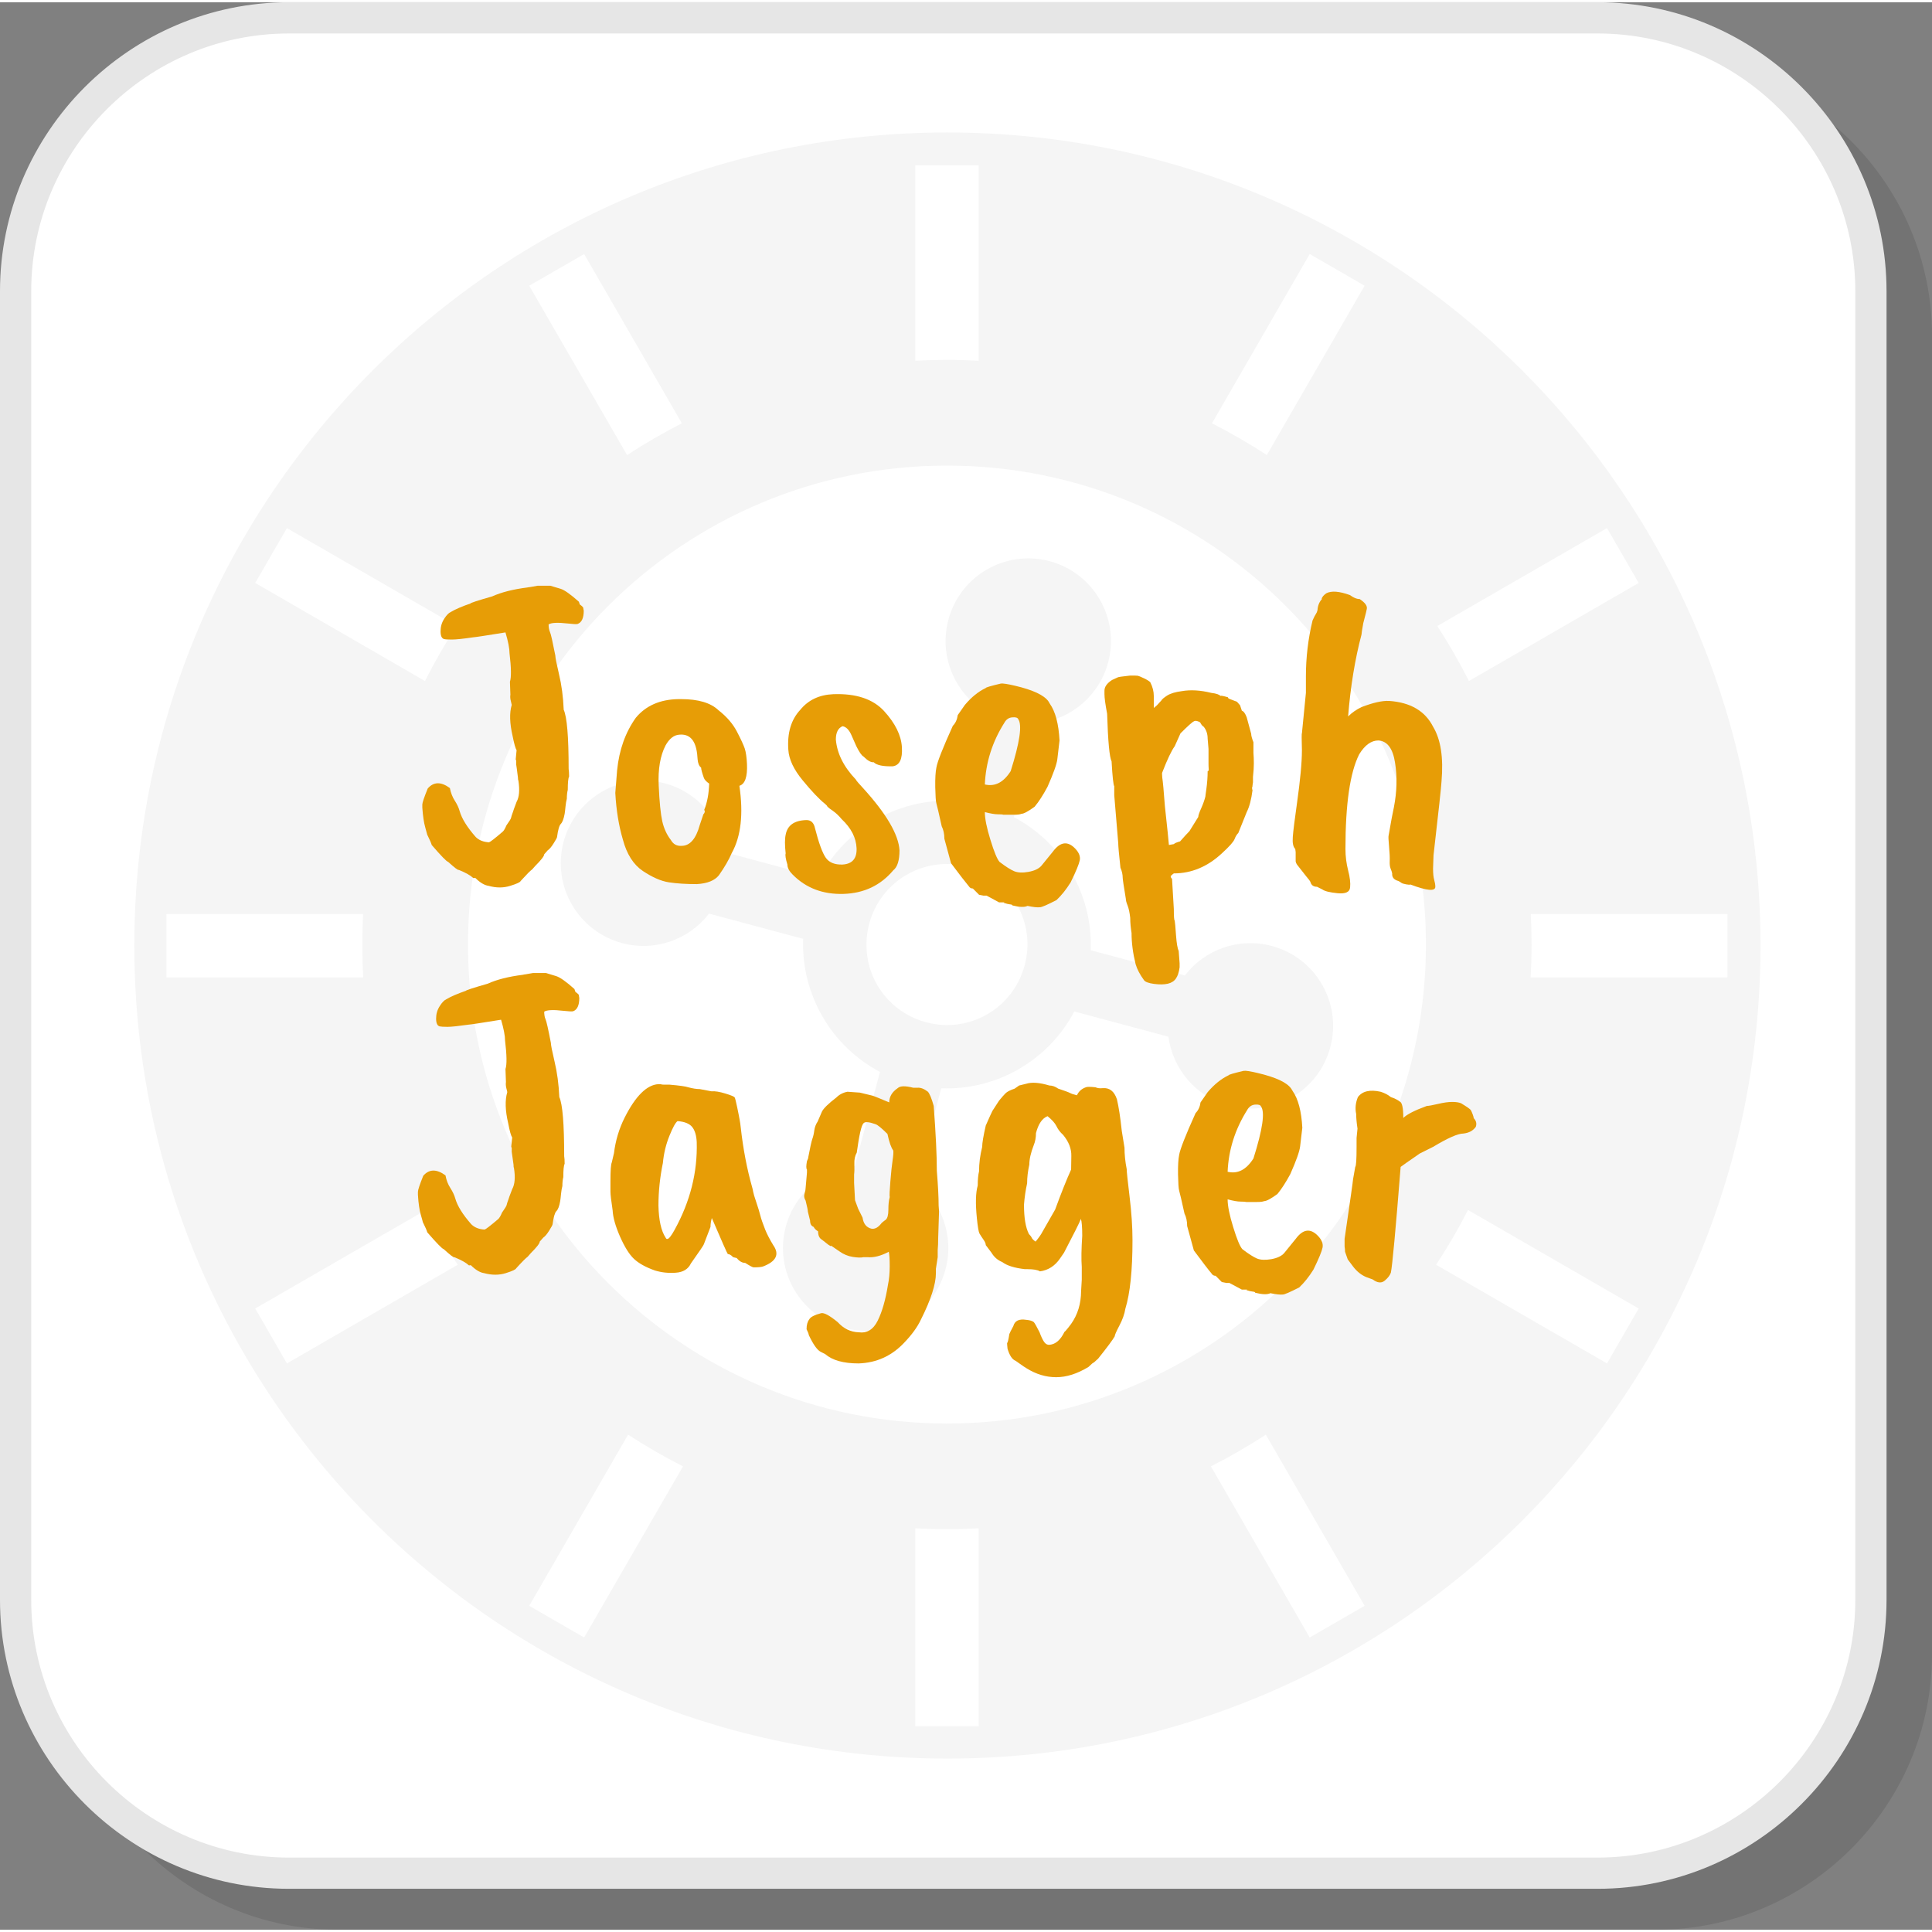 <?xml version="1.0" encoding="UTF-8"?>
<!DOCTYPE svg PUBLIC "-//W3C//DTD SVG 1.1//EN" "http://www.w3.org/Graphics/SVG/1.1/DTD/svg11.dtd">
<!-- Creator: CorelDRAW 2018 (64-Bit) -->
<svg xmlns="http://www.w3.org/2000/svg" xml:space="preserve" width="200px" height="200px" version="1.1" style="shape-rendering:geometricPrecision; text-rendering:geometricPrecision; image-rendering:optimizeQuality; fill-rule:evenodd; clip-rule:evenodd"
viewBox="0 0 2902.2 2895.4"
 xmlns:xlink="http://www.w3.org/1999/xlink">
 <rect x="0" y="0" width="2902.2" height="2895.4" fill="#808080" stroke="none"/>
 <defs>
  <style type="text/css">
   <![CDATA[
    .fil3 {fill:whitesmoke}
    .fil1 {fill:white}
    .fil2 {fill:#E6E6E6;fill-rule:nonzero}
    .fil4 {fill:#E79D06;fill-rule:nonzero}
    .fil0 {fill:black;fill-opacity:0.102}
   ]]>
  </style>
 </defs>
 <g id="Layer_x0020_1">
  <path class="fil0" d="M507.5 2895.4l1981.1 0c227.5,0 413.6,-186.1 413.6,-413.6l0 -1981.1c0,-227.5 -186.1,-413.6 -413.6,-413.6l-1981.1 0c-227.5,0 -413.6,186.1 -413.6,413.6l0 1981.1c0,227.5 186.1,413.6 413.6,413.6z"/>
  <rect class="fil1" x="19" y="12.8" width="2808.3" height="2808.3" rx="413.6" ry="413.6"/>
  <path class="fil2" d="M433.9 2787l1966.1 0c106.4,0 203.1,-43.6 273.3,-113.7 70.1,-70.2 113.7,-166.9 113.7,-273.3l0 -1966.1c0,-106.4 -43.6,-203.2 -113.7,-273.3 -70.2,-70.2 -166.9,-113.7 -273.3,-113.7l-1966.1 0c-106.4,0 -203.2,43.5 -273.3,113.7 -70.2,70.1 -113.7,166.9 -113.7,273.3l0 1966.1c0,106.4 43.5,203.1 113.7,273.3 70.1,70.1 166.9,113.7 273.3,113.7zm1966.1 46.9l-1966.1 0c-119.4,0 -227.8,-48.8 -306.5,-127.5 -78.6,-78.6 -127.4,-187.1 -127.4,-306.4l0 -1966.1c0,-119.4 48.8,-227.8 127.4,-306.5 78.7,-78.6 187.1,-127.4 306.5,-127.4l1966.1 0c119.3,0 227.8,48.8 306.4,127.4 78.7,78.7 127.5,187.1 127.5,306.5l0 1966.1c0,119.3 -48.8,227.8 -127.5,306.4 -78.6,78.7 -187.1,127.5 -306.4,127.5z"/>
  <path class="fil3" d="M1931.3 906.7c-130.2,-130.2 -310.1,-210.7 -508.8,-210.7 -198.7,0 -378.6,80.5 -508.8,210.7 -130.2,130.2 -210.7,310 -210.7,508.8 0,198.6 80.5,378.5 210.7,508.7 130.2,130.2 310.1,210.8 508.8,210.8 198.7,0 378.6,-80.6 508.8,-210.8 130.1,-130.2 210.7,-310.1 210.7,-508.7 0,-198.8 -80.6,-378.6 -210.7,-508.8zm-408.3 317.4c36.7,19.3 66.4,48.5 86.5,83.3l0.1 0.2c20,34.8 30.5,75 28.8,116.4l141.5 37.9c29.6,-38.6 80.6,-57.7 130.6,-44.3 66.3,17.8 105.6,85.9 87.8,152.2 -17.7,66.2 -85.8,105.5 -152.1,87.8 -49.9,-13.4 -84.6,-55.4 -91,-103.7l-141.4 -37.9c-19.3,36.7 -48.5,66.3 -83.2,86.4l-0.2 0.2c-34.8,20 -75.1,30.4 -116.5,28.8l-37.9 141.4c38.6,29.7 57.7,80.7 44.3,130.7 -17.7,66.2 -85.9,105.6 -152.1,87.8 -66.3,-17.8 -105.6,-85.9 -87.8,-152.1 13.4,-50 55.4,-84.6 103.6,-91l37.9 -141.4c-36.6,-19.3 -66.3,-48.5 -86.4,-83.2l-0.1 -0.3c-20.1,-34.7 -30.5,-75 -28.9,-116.4l-141.4 -37.9c-29.7,38.6 -80.7,57.7 -130.6,44.3 -66.3,-17.8 -105.6,-85.9 -87.9,-152.1 17.8,-66.3 85.9,-105.6 152.1,-87.9 50,13.4 84.7,55.4 91.1,103.7l141.4 37.9c19.3,-36.7 48.4,-66.3 83.2,-86.4l0.2 -0.2c34.8,-20 75,-30.4 116.4,-28.8l37.9 -141.4c-38.6,-29.7 -57.6,-80.7 -44.2,-130.7 17.7,-66.2 85.8,-105.5 152.1,-87.8 66.2,17.8 105.6,85.9 87.8,152.1 -13.4,50 -55.4,84.6 -103.7,91l-37.9 141.4zm4.2 130.7c-15.3,-26.6 -41.1,-47.4 -73.4,-56.1 -32.4,-8.7 -65.1,-3.5 -91.7,11.9l-0.2 0.1c-26.7,15.4 -47.5,41.1 -56.2,73.5 -8.6,32.3 -3.5,65 11.9,91.7l0.1 0.2c15.4,26.6 41.1,47.5 73.5,56.1 32.4,8.7 65.1,3.5 91.7,-11.9l0.2 -0.1c26.6,-15.4 47.5,-41.1 56.1,-73.5 8.7,-32.3 3.5,-65 -11.8,-91.6l-0.2 -0.3zm-152.3 -816.3l0 -293.6 95.2 0 0 293.6c-15.8,-0.8 -31.7,-1.3 -47.6,-1.3 -16,0 -31.8,0.5 -47.6,1.3zm0 2051.2l0 -297.3c15.8,0.8 31.7,1.3 47.6,1.3 15.9,0 31.8,-0.5 47.6,-1.3l0 297.3 -95.2 0zm445.7 -1957.2l146.8 -254.3 82.5 47.6 -146.9 254.4c-26.6,-17.4 -54.1,-33.3 -82.4,-47.7zm-1025.6 1776.3l148.5 -257.1c26.7,17.4 54.2,33.3 82.5,47.6l-148.5 257.1 -82.5 -47.6zm1364.1 -1471.8l254.9 -147.1 47.6 82.4 -255 147.3c-14.3,-28.3 -30.2,-55.9 -47.5,-82.6zm-1775.7 1025.2l256.4 -148c14.4,28.2 30.4,55.7 47.8,82.3l-256.6 148.2 -47.6 -82.5zm1916.1 -592.5l295.4 0 0 95.2 -295.6 0c0.9,-16.4 1.4,-32.9 1.4,-49.4 0,-15.4 -0.4,-30.6 -1.2,-45.8zm-2049.4 0l295.3 0c-0.7,15.2 -1.1,30.4 -1.1,45.8 0,16.5 0.4,33 1.4,49.4l-295.6 0 0 -95.2zm1955.1 444.5l256.4 148 -47.6 82.5 -256.7 -148.2c17.5,-26.6 33.5,-54.1 47.9,-82.3zm-1774.2 -1024.3l254.9 147.1c-17.4,26.7 -33.2,54.3 -47.5,82.6l-255 -147.3 47.6 -82.4zm1470.5 1361.8l148.4 257.1 -82.5 47.6 -148.4 -257.1c28.3,-14.3 55.8,-30.2 82.5,-47.6zm-1024 -1773.5l146.8 254.3c-28.2,14.4 -55.7,30.3 -82.3,47.7l-147 -254.4 82.5 -47.6zm545.7 -182.6c674.5,0 1221.4,546.8 1221.4,1221.3 0,674.6 -546.9,1221.4 -1221.4,1221.4 -674.6,0 -1221.4,-546.8 -1221.4,-1221.4 0,-674.5 546.8,-1221.3 1221.4,-1221.3z"/>
  <path class="fil4" d="M766 1020.7c2.2,-6.6 2,-20.9 -0.6,-42.7 0,-7.1 -2,-17.6 -6.1,-31.4 -30.2,4.9 -46.3,7.3 -48.1,7.3 -15.5,2.3 -26.3,3.4 -32.3,3.4 -6.1,0 -10,-0.2 -11.7,-0.7 -3.6,-0.9 -5.4,-4.8 -5.4,-11.7 0,-6.9 1.8,-13.1 5.4,-18.7 3.5,-5.5 6.9,-9 10,-10.3 6.7,-4 16.5,-8.3 29.4,-12.7 0,-0.9 10.9,-4.5 32.7,-10.7 13.8,-6.2 31.4,-10.7 52.8,-13.4 1.8,-0.4 3.1,-0.6 4,-0.6l11.3 -2 19.4 0 15.4 4.6c5.8,1.8 14.9,8.3 27.4,19.4l1.3 4c3.6,2.7 5.3,4.5 5.3,5.4 0,0.9 0.3,2.2 0.7,4 0,11.1 -3.1,17.8 -9.3,20 -1.8,0.5 -6.7,0.2 -14.7,-0.7 -15.2,-1.7 -24.8,-1.3 -28.8,1.4 0,4.4 0.7,8.2 2,11.3 1.4,2.7 4,14.5 8.1,35.4 0,3.1 1.9,12.6 5.6,28.4 3.8,15.8 6.2,33.5 7,53.1 4.9,10.7 7.4,40.3 7.4,88.9 0.4,2.6 0.7,6.4 0.7,11.3 -1.4,2.7 -2,9.4 -2,20.1 -0.9,3.5 -1.4,8 -1.4,13.3 -0.9,3.1 -1.5,7 -2,11.7 -0.4,4.7 -0.9,8.4 -1.3,11 -1.4,7.6 -3.3,12.6 -5.7,15.1 -2.4,2.4 -4.3,9 -5.7,19.7 0,0.9 -1.6,4 -5,9.3 -3.3,5.4 -6.3,8.9 -9,10.7l-5.3 6c0,2.7 -4.5,8.5 -13.4,17.4l-4.7 5.3c-2.7,1.8 -8.4,7.6 -17.3,17.4 -0.5,1.8 -5.7,4.2 -15.7,7.3 -10.1,3.2 -20.9,3.2 -32.4,0 -6.3,-0.9 -13,-4.9 -20.1,-12 -1.8,0.5 -2.9,0.5 -3.3,0 -3.6,-3.5 -10.7,-7.6 -21.4,-12 -0.9,0.9 -6.2,-3.1 -16,-12 -2.3,-0.5 -10.5,-8.9 -24.7,-25.4 -0.5,-2.2 -2.7,-7.4 -6.7,-15.4 0,-0.4 -1,-4.1 -3,-11 -2,-6.9 -3.5,-16.8 -4.4,-29.7l0 -4.7c0,-2.7 2.7,-10.7 8.1,-24 8.9,-10.3 20,-10.5 33.3,-0.7 1.4,7.1 3.8,13.5 7.4,19 3.6,5.6 6,10.8 7.3,15.7 3.2,11.2 11.2,24.1 24.1,38.8 4.9,4.9 11.6,7.5 20,8 1.8,-0.5 8.7,-5.8 20.7,-16.1 1.8,-1.7 3.6,-4.9 5.4,-9.3 4.4,-6.2 6.8,-10 7,-11.4 0.2,-1.3 1.2,-4.4 3,-9.3 0,-0.5 1.8,-5.4 5.3,-14.7 4,-7.1 4.9,-17.8 2.7,-32.1 -0.4,-0.4 -0.7,-2 -0.7,-4.6 -1.3,-10.7 -2.2,-17.2 -2.6,-19.4l0 -6c-0.5,-0.5 -0.7,-1.1 -0.7,-2l1.3 -13.4c-1.7,-2.7 -3.7,-9.8 -6,-21.4 -4.4,-19.1 -4.9,-34.7 -1.3,-46.7 0,-0.5 -0.5,-2.4 -1.3,-5.7 -0.9,-3.3 -1.2,-6.6 -0.7,-9.7l-0.7 -19.4z"/>
  <path id="1" class="fil4" d="M1046.6 1124.9c-3.1,-17.8 -11.8,-26 -26.1,-24.7 -8,0.5 -14.9,5.8 -20.7,16.1 -8,15.5 -11.5,35.7 -10.3,60.4 1.1,24.7 2.9,42.5 5.3,53.4 2.5,11 6.8,20.4 13,28.4 3.6,6.3 8.9,9.2 16.1,8.7 12.4,0 21.6,-10.4 27.3,-31.4l5.4 -16c2.2,-2.2 2.7,-4.5 1.3,-6.7 4.5,-11.1 6.9,-24.3 7.4,-39.4 -4.5,-3.1 -7.1,-6 -8,-8.7 -2.7,-7.6 -4.1,-12.7 -4.1,-15.3 -3.1,-2.3 -4.8,-6.5 -5.3,-12.7 -0.4,-6.3 -0.9,-10.3 -1.3,-12.1zm-122.3 62.8l2.7 -34c3.1,-30.8 12.5,-57 28.1,-78.9 15.1,-18.2 36.5,-27.6 64.1,-28l4 0c25.8,0 44.5,5.6 56.1,16.7 12.5,9.8 21.7,20.5 27.7,32.1 6,11.5 9.9,20 11.7,25.3 1.8,5.4 2.9,13.2 3.4,23.4 0.8,19.2 -2.9,30.1 -11.4,32.7 6.2,42.3 2.4,76 -11.4,100.9 -4.4,10.3 -10.9,21.4 -19.3,33.4 -6.3,8 -17.4,12.5 -33.4,13.4 -16.1,0 -30,-0.9 -41.8,-2.7 -11.8,-1.8 -24.8,-7.5 -39.1,-17 -14.2,-9.6 -24.2,-25.3 -30,-47.1 -6.2,-21 -10,-44.3 -11.4,-70.2z"/>
  <path id="2" class="fil4" d="M1202.2 1062.8c12,-14.7 28.5,-22.5 49.4,-23.4 34.3,-1.3 59.8,7.2 76.5,25.4 16.7,18.3 25.6,36.3 26.7,54.1 1.1,17.8 -3.4,27.4 -13.7,28.8 -14.6,0.4 -24.2,-1.6 -28.7,-6.1 -4,0.5 -9.1,-2.4 -15.3,-8.6 -2.7,-1.4 -6.3,-6.5 -10.7,-15.4l-7.4 -16.7c-3.5,-8 -8,-12.5 -13.3,-13.4 -6.7,2.7 -10.1,9.4 -10.1,20.1 1.8,20.9 11.8,40.9 30.1,60.1 0,0 0.3,0.6 1,1.7 0.7,1.1 3.9,4.7 9.7,11 35.2,38.7 53.4,69.9 54.8,93.5 0,15.1 -3.1,25.2 -9.4,30.1 -19.1,22.7 -44.1,34.5 -74.8,35.4 -30.7,0.9 -56.1,-8.7 -76.1,-28.8 -5.4,-5.3 -8.1,-10.4 -8.1,-15.3 -2.6,-8.5 -3.5,-14.1 -2.6,-16.7 -1.4,-12.5 -1.4,-21.8 0,-28.1 2.6,-14.2 13.1,-21.6 31.4,-22 6.6,0 10.9,4 12.6,12 5.8,22.7 11.3,37.6 16.4,44.8 5.1,7.1 13.5,10.4 25.1,10 14.7,-0.9 21.7,-9.2 21,-24.7 -0.7,-15.6 -8.1,-30.1 -22.4,-43.5 -4.4,-5.3 -8.8,-9.4 -13,-12.3 -4.2,-2.9 -7,-5 -8.3,-6.4 -0.5,-1.3 -1.6,-2.6 -3.4,-4 -8.9,-7.1 -20.1,-18.9 -33.7,-35.4 -13.6,-16.4 -20.8,-31.8 -21.7,-46.1 -1.8,-25.3 4.2,-45.4 18,-60.1z"/>
  <path id="3" class="fil4" d="M1529.5 1076.8c-0.9,-2.2 -3.9,-3.1 -9,-2.6 -5.1,0.4 -9,3.1 -11.7,8 -18.3,28.9 -28,59.9 -29.4,92.8 15.2,3.6 28.1,-3.1 38.8,-20 13.8,-43.6 17.5,-69.7 11.3,-78.2zm-52.1 265.2l-6.7 -1.3 -9.3 -9.4c-2.7,0 -4.7,-1.1 -6,-3.3 -4.9,-5.8 -13.8,-17.4 -26.8,-34.7l-10 -36.8c0,-7.1 -1.3,-13.3 -4,-18.7 -4.4,-20 -7.1,-31.5 -8,-34.4 -0.9,-2.9 -1.4,-11 -1.7,-24.3 -0.2,-13.4 0.4,-23.2 1.7,-29.4 1.3,-8.5 9.6,-29.4 24.7,-62.8 4,-4 6.5,-9.4 7.4,-16.1l10.7 -15.3c9.8,-11.6 20.2,-20.1 31.4,-25.4 0,-0.9 7.5,-3.1 22.7,-6.7 3.1,-0.4 10.2,0.7 21.3,3.3 26.8,6.3 43.5,14.1 50.1,23.4l2 3.4c8.5,12 13.4,30.5 14.7,55.4 -1.3,11.1 -2.4,20.5 -3.3,28.1 -0.9,7.5 -5.8,21.3 -14.7,41.4 -6.7,12.5 -13.1,22.5 -19.4,30 -9.8,7.2 -16.5,10.7 -20,10.7 -1.8,0.9 -5.6,1.4 -11.4,1.4l-15.3 0c-1.4,-0.5 -4.3,-0.7 -8.7,-0.7 -4.5,0 -10.9,-1.1 -19.4,-3.3 0,9.8 2.8,23.7 8.4,41.7 5.5,18 10.1,29.1 13.7,33.1 9.3,7.1 16.7,11.8 22,14 5.3,2.2 12.5,2.6 21.4,1 8.9,-1.6 15.3,-4.6 19.3,-9l17.4 -21.4c11.2,-15.1 22.5,-16.5 34.1,-4 5.3,5.8 7.4,11.5 6.3,17 -1.1,5.6 -5.6,16.6 -13.7,33.1 -6.6,10.7 -13.8,19.6 -21.3,26.7 -13.8,7.1 -22.1,10.7 -24.8,10.7 -4,0.5 -10.2,-0.2 -18.7,-2 -4.4,2.2 -12,2 -22.7,-0.7 0,-0.9 -1.2,-1.4 -3.6,-1.6 -2.5,-0.3 -5.7,-1 -9.7,-2.4l1.3 -0.6c-0.9,0 -3.6,0 -8,0l-18.7 -10.1 -4.7 0z"/>
  <path id="4" class="fil4" d="M1815.4 1121.6l-1.3 -15.4c0,-7.1 -2,-13.1 -6,-18 -1.8,-0.9 -3.6,-3.1 -5.4,-6.7l-0.7 0c0,-0.4 -1.1,-1 -3.3,-1.6 -2.2,-0.7 -4,-0.6 -5.3,0.3 -2.3,0.9 -8.9,6.9 -20.1,18l-8.7 19.4c-4.9,6.7 -11.1,19.8 -18.7,39.4 -0.4,0.4 -0.4,2.9 0,7.4 0.9,5.7 2.3,20.2 4,43.4 3.6,32.9 5.6,52.3 6,58.1l7.4 -1.3c1.3,-1.4 4.4,-2.7 9.4,-4.1 6.2,-7.1 10.9,-12.2 14,-15.3l13.3 -21.4c0,-2.2 1.5,-6.6 4.4,-13 2.9,-6.5 5,-12.4 6.3,-17.7 0,-0.9 0.5,-4.5 1.4,-10.7 1.3,-9.4 2,-18.5 2,-27.4 1.3,0 1.9,-1.1 1.6,-3.3 -0.2,-2.3 -0.3,-4.9 -0.3,-8.1l0 -22zm-152.3 -52.8c-2.7,-14.2 -4,-24 -4,-29.4l0 -5.3c0,-5.8 3.8,-11.1 11.3,-16l8.7 -4c0.5,-0.5 6.7,-1.4 18.7,-2.7 6.3,0 10.1,0.1 11.4,0.3 1.3,0.2 4.3,1.5 9,3.7 4.7,2.2 7.9,4.2 9.7,6 3.6,7.1 5.3,14 5.3,20.7l0 18 4.7 -4 6.7 -7.3c0.9,-1.8 3.8,-4.2 8.7,-7.4 4.9,-3.1 12.2,-5.3 22,-6.6 13.4,-2.3 28.1,-1.4 44.1,2.6 7.6,0.9 12.3,2.5 14,4.7 0,-0.9 3.8,-0.2 11.4,2 -0.5,0.9 0.5,1.8 3,2.7 2.4,0.9 5.9,2.2 10.4,4l4.6 5.3 2.7 8.1c2.7,0.8 5.1,4.2 7.3,10l6.7 24.7c0,2.7 1.1,6.9 3.4,12.7l0 16c0.4,4.9 0.6,10.1 0.6,15.7 0,5.6 -0.4,12.4 -1.3,20.4l0 8 -0.7 4.7 0 1.3c-0.9,1.8 -0.9,3.8 0,6 -1.8,13.8 -4.6,24.7 -8.7,32.8l-12.6 31.3c-2.3,2.3 -4.2,5.4 -5.7,9.4 -1.6,4 -7.7,10.9 -18.4,20.7 -21.8,20.5 -46.1,30.7 -72.8,30.7 -0.9,0.5 -2.4,1.8 -4.7,4 0,1.8 0.7,3.2 2,4l2.7 45.5c0,11.1 0.4,16.9 1.3,17.3 0.5,2.3 1.1,9.6 2,22.1 0.9,12.4 2.3,20.2 4,23.4l1.4 18.7 0 6c-0.9,7.1 -2.7,12.7 -5.4,16.7 -2.6,4 -6.8,6.7 -12.3,8 -5.6,1.3 -12.5,1.4 -20.7,0.3 -8.3,-1.1 -13.3,-3 -15.1,-5.6 -6.2,-8.5 -10.4,-16.5 -12.6,-24.1 -4.1,-16.5 -6.1,-32.1 -6.1,-46.8 -1.3,-8 -2,-15.5 -2,-22.7 -0.9,-8 -2.2,-14.2 -4,-18.7 -1.8,-4.4 -2.6,-7.8 -2.6,-10 -3.2,-19.1 -4.7,-29.6 -4.7,-31.4 0,-4.9 -1.1,-10 -3.4,-15.3 -2.2,-20.1 -3.3,-32.3 -3.3,-36.8l-6 -72.1 0 -13.4c-1.3,-1.8 -2.7,-14.2 -4,-37.4 -3.1,-5.8 -5.4,-29.6 -6.7,-71.5z"/>
  <path id="5" class="fil4" d="M2153.4 1281.2l-0.7 20.1c0,7.6 0.6,13.2 1.7,17 1.1,3.8 1.7,7.3 1.7,10.4 0,7.1 -12.5,6 -37.4,-3.4 -0.9,0.5 -3.2,0.4 -6.7,-0.3 -3.6,-0.7 -5.9,-1.4 -7,-2.3 -1.1,-0.9 -2.6,-1.8 -4.4,-2.7 -6.7,-1.8 -9.8,-5.6 -9.3,-11.4 -0.5,-2.2 -1.2,-4.6 -2.4,-7.3 -1.1,-2.7 -1.5,-6.5 -1.3,-11.4 0.2,-4.9 -0.1,-12.1 -1,-21.7 -0.9,-9.6 -1.1,-15 -0.7,-16.3 3.6,-21 6.3,-35.2 8,-42.8 4.5,-23.2 5.1,-45.4 1.7,-66.8 -3.3,-21.4 -11.7,-32.5 -25,-33.4 -10.7,0 -20.3,6.9 -28.8,20.7 -13.8,27.2 -20.7,74.6 -20.7,142.3 0,11.1 1.4,21.8 4,32.1 2.7,10.2 3.7,18.8 3,25.7 -0.6,6.9 -6.8,9.8 -18.7,8.7 -11.8,-1.2 -19.4,-3 -23,-5.7l-8 -4c-5.4,0 -8.7,-2.5 -10,-7.4 -0.9,-1.8 -2.9,-4.4 -6,-8l-12.1 -15.4c-3.1,-3.5 -4.4,-6.6 -4,-9.3l0 -12 -0.6 -4.7c-3.2,-3.1 -4.4,-9.1 -3.7,-18 0.6,-8.9 2.8,-25.9 6.3,-50.8 4.9,-34.7 7.4,-61.2 7.4,-79.5 -0.5,-16.9 -0.5,-25.4 0,-25.4l6 -60.8 0 -24.7c0,-28.5 3.3,-56.5 10,-84.1 2.2,-4.9 3.9,-8.2 5,-9.7 1.1,-1.6 1.9,-3.5 2.4,-5.7 0.4,-7.1 2.9,-12.9 7.3,-17.4l-1.3 0.7c0.9,-3.1 3.3,-6 7.3,-8.7 7.6,-4 19.4,-3.1 35.4,2.7 3.1,2.2 5.4,3.5 6.7,4 2.7,1.3 5.3,2 8,2 8,5.3 11.6,10.2 10.7,14.7 0,0.9 -1.8,8 -5.3,21.4 -1.8,9.8 -2.7,15.6 -2.7,17.3 -9.8,37 -16.5,78 -20.1,122.9 5.8,-5.7 12.5,-10.4 20.1,-14 17.3,-6.7 31.2,-9.8 41.4,-9.3 32.1,2.2 54.1,15.1 66.1,38.7 11.6,19.2 15.8,46.5 12.7,82.2 -0.4,8 -4.4,44.9 -12,110.8z"/>
  <path id="6" class="fil4" d="M759.3 1602.5c2.3,-6.7 2,-20.9 -0.6,-42.7 0,-7.2 -2,-17.6 -6,-31.4 -30.3,4.9 -46.3,7.3 -48.1,7.3 -15.6,2.2 -26.4,3.4 -32.4,3.4 -6,0 -9.9,-0.3 -11.7,-0.7 -3.6,-0.9 -5.4,-4.8 -5.4,-11.7 0,-6.9 1.8,-13.1 5.4,-18.7 3.5,-5.6 6.9,-9 10,-10.4 6.7,-4 16.5,-8.2 29.4,-12.7 0,-0.8 10.9,-4.4 32.7,-10.6 13.8,-6.3 31.4,-10.7 52.8,-13.4 1.8,-0.4 3.1,-0.7 4,-0.7l11.4 -2 19.3 0 15.4 4.7c5.8,1.8 14.9,8.2 27.4,19.4l1.3 4c3.6,2.7 5.4,4.4 5.4,5.3 0,0.9 0.2,2.3 0.6,4 0,11.2 -3.1,17.8 -9.3,20.1 -1.8,0.4 -6.7,0.2 -14.7,-0.7 -15.2,-1.8 -24.7,-1.3 -28.7,1.3 0,4.5 0.6,8.3 2,11.4 1.3,2.7 4,14.5 8,35.4 0,3.1 1.9,12.6 5.6,28.4 3.8,15.8 6.2,33.5 7.1,53.1 4.9,10.7 7.3,40.3 7.3,88.8 0.5,2.7 0.7,6.5 0.7,11.4 -1.4,2.7 -2,9.3 -2,20 -0.9,3.6 -1.4,8 -1.4,13.4 -0.9,3.1 -1.5,7 -2,11.7 -0.4,4.7 -0.9,8.3 -1.3,11 -1.3,7.6 -3.2,12.6 -5.7,15 -2.4,2.5 -4.3,9 -5.7,19.7 0,0.9 -1.6,4 -5,9.4 -3.3,5.3 -6.3,8.9 -9,10.7l-5.3 6c0,2.7 -4.5,8.4 -13.4,17.3l-4.7 5.4c-2.6,1.8 -8.4,7.6 -17.3,17.4 -0.5,1.7 -5.7,4.2 -15.7,7.3 -10,3.1 -20.8,3.1 -32.4,0 -6.3,-0.9 -12.9,-4.9 -20.1,-12 -1.7,0.4 -2.9,0.4 -3.3,0 -3.6,-3.6 -10.7,-7.6 -21.4,-12 -0.9,0.9 -6.2,-3.2 -16,-12.1 -2.2,-0.4 -10.5,-8.9 -24.7,-25.3 -0.5,-2.3 -2.7,-7.4 -6.7,-15.4 0,-0.5 -1,-4.1 -3,-11 -2,-6.9 -3.5,-16.8 -4.3,-29.8l0 -4.6c0,-2.7 2.6,-10.7 8,-24.1 8.9,-10.2 20,-10.4 33.4,-0.6 1.3,7.1 3.7,13.4 7.3,19 3.6,5.6 6,10.8 7.4,15.7 3.1,11.1 11.1,24 24,38.7 4.9,4.9 11.6,7.6 20.1,8 1.7,-0.4 8.6,-5.7 20.7,-16 1.7,-1.8 3.5,-4.9 5.3,-9.3 4.4,-6.3 6.8,-10.1 7,-11.4 0.2,-1.3 1.2,-4.4 3,-9.3 0,-0.5 1.8,-5.4 5.4,-14.7 4,-7.2 4.9,-17.9 2.6,-32.1 -0.4,-0.4 -0.6,-2 -0.6,-4.7 -1.4,-10.7 -2.3,-17.1 -2.7,-19.3l0 -6.1c-0.5,-0.4 -0.7,-1.1 -0.7,-2l1.4 -13.3c-1.8,-2.7 -3.8,-9.8 -6,-21.4 -4.5,-19.1 -5,-34.7 -1.4,-46.8 0,-0.4 -0.4,-2.3 -1.3,-5.6 -0.9,-3.4 -1.1,-6.6 -0.7,-9.7l-0.7 -19.4z"/>
  <path id="7" class="fil4" d="M1046.6 1712.1c-0.5,-9.8 -2.7,-17.3 -6.7,-22.4 -4,-5.1 -11.4,-8.2 -22.1,-9 -3.1,2.2 -7.2,9.6 -12.3,22.3 -5.1,12.7 -8.4,26.2 -9.7,40.4 -4.4,21.4 -6.7,42.8 -6.7,64.2 0.5,21.8 4,37.8 10.7,48.1 0.9,1.8 1.8,2.4 2.7,2 2.2,0 5.8,-4.5 10.7,-13.4 23.6,-42.7 34.7,-86.8 33.4,-132.2zm20.7 127.5l-10 26.1c0,0.9 -6.5,10.5 -19.4,28.7 -4,8.5 -11.5,13.2 -22.4,14 -10.9,0.9 -21.5,-0.2 -31.7,-3.3 -13.8,-4.9 -24.3,-10.7 -31.4,-17.4 -7.1,-6.6 -14.1,-17.9 -21.1,-33.7 -6.9,-15.8 -10.5,-28.8 -11,-39.1 -2.2,-14.7 -3.3,-24 -3.3,-28l0 -16.1c0,-16 0.7,-25.3 2,-28 0.4,-1.8 1.5,-6.5 3.3,-14 2.3,-18.7 7.6,-36.6 16.1,-53.5 16.4,-32.5 33.4,-49.2 50.7,-50.1l3.4 0c0.9,0.5 2.2,0.7 4,0.7l8.7 0c15.5,1.3 25.1,2.7 28.7,4 6.7,1.8 12.5,2.7 17.3,2.7l17.4 3.3c5.4,-0.4 12.4,0.7 21.1,3.4 8.6,2.6 13.3,4.6 14,6 0.7,1.3 1.9,6.2 3.7,14.7 1.7,8.4 3,14.5 3.6,18.3 0.7,3.8 1.3,7.7 1.7,11.7 3.6,32.5 9.4,62.8 17.4,90.9 0.4,1.3 0.9,3.3 1.3,6 0.5,2.6 2,7.9 4.7,15.7 2.6,7.8 4.7,14.3 6,19.7 1.3,5.3 3.8,12.4 7.3,21.3 2.7,6.7 6.7,14.5 12.1,23.4 9.8,13.8 4.6,24.5 -15.4,32.1 -2.7,0.9 -7.4,1.3 -14,1.3 -1.4,0 -5.6,-2.2 -12.7,-6.7 -4.5,0 -8.7,-2.4 -12.7,-7.3l-5.4 -1.3c-3.1,-3.2 -5.7,-4.7 -8,-4.7 -0.9,-0.9 -8.9,-18.9 -24,-54.1 -1.4,4.9 -2,9.3 -2,13.3z"/>
  <path id="8" class="fil4" d="M1283 1773.5l1.4 26.1 4.7 12.7 6.6 13.3c1.4,9.4 5.8,14.9 13.4,16.7 5.3,0.9 10.4,-2 15.4,-8.7 2.6,-2.2 4.6,-3.8 6,-4.7 2.6,-2.2 4,-7.2 4,-15 0,-7.8 0.6,-14.1 2,-19 -0.5,-2.2 -0.1,-10.1 1,-23.7 1.1,-13.6 2.2,-24.1 3.3,-31.4 1.1,-7.4 1.5,-12.4 1,-15 -3.1,-4.1 -6,-12.3 -8.7,-24.8 -8.9,-8.9 -14.9,-13.8 -18,-14.7 -9.8,-3.5 -15.8,-4 -18,-1.3 -3.2,3.1 -6.5,17.8 -10.1,44.1 -2.6,4.4 -3.9,10.1 -3.6,17 0.2,6.9 0.1,12.2 -0.4,15.7l0 12.7zm124.3 -18c1.8,22.2 2.7,39.6 2.7,52.1l0.6 8.7 -1.3 40.7c0,6.2 -0.2,12 -0.7,17.4l0 10.7 -2.7 17.3 0 6.7c0,16.5 -7.5,39.9 -22.7,70.1 -5.3,11.2 -13.6,22.5 -24.7,34.1 -18.7,20 -41.6,30.5 -68.8,31.4 -22.7,0 -39.4,-4.7 -50.1,-14l-6.7 -3.4c-5.3,-2.6 -11.3,-11.1 -18,-25.3 0,-1.4 -1.1,-4.3 -3.3,-8.7 0,-6.3 1.3,-11.2 4,-14.7 1.8,-3.6 7.8,-6.7 18,-9.4 4.5,-0.9 12.7,3.6 24.7,13.4 8.9,9.8 19.4,14.9 31.4,15.3 12.5,1.8 22.1,-4 28.7,-17.3 6.7,-13.4 11.8,-31.2 15.4,-53.5 1.8,-8.4 2.7,-18 2.7,-28.7 0,-10.7 -0.5,-17.8 -1.4,-21.4 -12,6.3 -22.7,9 -32,8.1l-6 0c-3.6,0.9 -8.9,0.7 -16.1,-0.4 -7.1,-1.1 -13.8,-3.9 -20,-8.3l-12.7 -8.7c0.4,0.4 0.2,0.7 -0.7,0.7l-3.3 -2 -9.4 -7.4c-4,-2.2 -6,-6.5 -6,-12.7 -3.1,-1.8 -5.3,-4 -6.7,-6.7 -3.5,-1.3 -5.3,-4.4 -5.3,-9.3l-3.3 -13.4c0,-2.2 -1.2,-7.8 -3.4,-16.7 -2.2,-3.5 -2.8,-7.1 -1.6,-10.7 1.1,-3.5 1.6,-6.4 1.6,-8.6l2 -22.8 0 -4.6c-1.3,-1.4 -1.3,-5.6 0,-12.7 1.4,-2.7 2,-4.7 2,-6 2.7,-14.3 4.7,-23.3 6,-27.1 1.4,-3.8 2.4,-8.1 3,-13 0.7,-4.9 2.4,-9.4 5.1,-13.4l6.6 -15.3c2.7,-4.9 9.8,-11.8 21.4,-20.7 4.5,-4.5 10,-7.4 16.7,-8.7l18.7 1.3 19.4 4.7c0.4,0 8.7,3.3 24.7,10 0,-8.5 4.2,-15.6 12.7,-21.4 3.6,-3.5 11.4,-3.7 23.4,-0.6l6 0c4.9,-0.5 10.2,1.5 16,6 2.7,3.1 5.6,10.2 8.7,21.3 3.1,41.5 4.7,74 4.7,97.6z"/>
  <path id="9" class="fil4" d="M1542.9 1774.2c-2.3,10.2 -3.8,20.9 -4.7,32 0,19.6 2.4,34.3 7.4,44.1 2.2,2.2 3.6,4.1 4.3,5.7 0.7,1.6 2.5,3.5 5.7,5.7 4.9,-5.8 8.4,-10.9 10.7,-15.4l18.7 -32.7c9.3,-25.4 17.3,-45.4 24,-60.1 0,-2.7 0.1,-9.5 0.3,-20.4 0.3,-10.9 -3.9,-21.5 -12.3,-31.7 -4.5,-4 -7.8,-8.4 -10,-13.1 -2.3,-4.6 -6.7,-9.6 -13.4,-15 -8,3.1 -13.8,11.6 -17.4,25.4 0,6.7 -1.1,12.7 -3.3,18 -4.5,11.6 -6.7,21.4 -6.7,29.4 -2.2,9.8 -3.3,19.2 -3.3,28.1zm146.3 -53.5c0,10.3 1.1,21 3.3,32.1 0,3.6 1.4,17.3 4.3,41.1 2.9,23.8 4.4,45.7 4.4,65.8 0,45.4 -3.6,79.7 -10.7,102.8 -1.3,8.1 -4.3,16.5 -9,25.4 -4.7,8.9 -7,14.3 -7,16.1 -2.7,4.9 -10.9,16 -24.8,33.4l-6.6 6c-0.9,0 -3.6,2.2 -8,6.6 -17,10.3 -33.1,15.4 -48.5,15.4 -15.3,0 -30.1,-4.4 -44.4,-13.3 -0.4,0 -6,-3.8 -16.7,-11.4 -4.9,-1.8 -8.9,-7.8 -12,-18 -0.5,-4.5 -0.7,-7.4 -0.7,-8.7 0.9,0 2,-4.5 3.4,-13.4 0.4,-1.3 2.4,-5.3 6,-12 2.2,-8 8.7,-11.1 19.3,-9.4 5.4,0.5 9.2,1.6 11.4,3.4 1.3,1.3 4.2,6.4 8.7,15.3 2.6,7.2 5.1,12.2 7.3,15.1 2.3,2.9 4.9,4.1 8,3.7 8.9,-0.9 16.3,-7.4 22.1,-19.4 0.9,-0.5 2.9,-2.7 6,-6.7 11.1,-13.4 17.4,-29.2 18.7,-47.4 0,-1.8 0.4,-9.8 1.3,-24.1l0 -19.3c-0.9,-11.6 -0.6,-27.2 0.7,-46.8 0,-12.9 -0.7,-21.4 -2,-25.4 -2.2,5.8 -10.7,22.7 -25.4,50.8l-6 8.7c-7.6,11.1 -17.6,17.6 -30.1,19.3 -3.5,-2.2 -9.8,-3.3 -18.7,-3.3l-4 0c-15.6,-1.8 -26.9,-5.3 -34,-10.7 -6.7,-2.7 -12.1,-7.3 -16.1,-14l-8.6 -11.4c0,-2.2 -1.1,-4.8 -3.1,-7.7 -2,-2.8 -3.2,-4.6 -3.6,-5.3 -0.5,-0.7 -1.4,-2.1 -2.7,-4.3 -1.3,-2.3 -2.7,-10.1 -4,-23.4 -2.2,-21.8 -1.8,-38.1 1.3,-48.8 0,-8.9 0.7,-16 2,-21.4 0,-12 1.6,-24.2 4.7,-36.7 0,-5.8 1.8,-16.5 5.4,-32.1 5.3,-12 8.6,-19.3 10,-22l10 -15.4c4,-4.9 7.2,-8.5 9.7,-11 2.4,-2.4 7,-4.8 13.7,-7l6.7 -4.7 10.6 -2.6c8.5,-2.7 20.1,-1.8 34.8,2.6 4.4,0 8.9,1.6 13.3,4.7 9.4,3.1 15.4,5.3 18.1,6.7 2.6,1.3 6,2.4 10,3.3 2.7,-5.8 7.1,-9.8 13.4,-12 1.7,-0.9 6.6,-0.9 14.6,0 2.7,1.3 6.3,1.8 10.7,1.3 10.3,-0.9 17.4,4.7 21.4,16.7 2.7,11.2 5.1,27 7.3,47.5l4.1 25.3z"/>
  <path id="10" class="fil4" d="M1894.2 1658.6c-0.9,-2.2 -3.9,-3.1 -9,-2.7 -5.1,0.5 -9,3.2 -11.7,8.1 -18.2,28.9 -28,59.9 -29.4,92.8 15.2,3.6 28.1,-3.1 38.8,-20 13.8,-43.7 17.6,-69.7 11.3,-78.2zm-52.1 265.2l-6.7 -1.3 -9.3 -9.4c-2.7,0 -4.7,-1.1 -6,-3.3 -4.9,-5.8 -13.8,-17.4 -26.7,-34.8l-10.1 -36.7c0,-7.1 -1.3,-13.4 -4,-18.7 -4.4,-20 -7.1,-31.5 -8,-34.4 -0.9,-2.9 -1.4,-11 -1.7,-24.4 -0.2,-13.3 0.4,-23.1 1.7,-29.4 1.4,-8.4 9.6,-29.4 24.7,-62.8 4,-4 6.5,-9.3 7.4,-16l10.7 -15.4c9.8,-11.5 20.2,-20 31.4,-25.3 0,-0.9 7.5,-3.2 22.7,-6.7 3.1,-0.5 10.2,0.6 21.3,3.3 26.8,6.3 43.5,14 50.1,23.4l2 3.3c8.5,12.1 13.4,30.5 14.7,55.5 -1.3,11.1 -2.4,20.5 -3.3,28 -0.9,7.6 -5.8,21.4 -14.7,41.5 -6.7,12.4 -13.1,22.4 -19.4,30 -9.8,7.1 -16.4,10.7 -20,10.7 -1.8,0.9 -5.6,1.3 -11.4,1.3l-15.3 0c-1.4,-0.4 -4.3,-0.6 -8.7,-0.6 -4.5,0 -10.9,-1.1 -19.4,-3.4 0,9.8 2.8,23.7 8.4,41.8 5.5,18 10.1,29 13.7,33 9.3,7.2 16.7,11.8 22,14.1 5.4,2.2 12.5,2.5 21.4,1 8.9,-1.6 15.4,-4.6 19.4,-9.1l17.3 -21.3c11.2,-15.2 22.5,-16.5 34.1,-4 5.3,5.8 7.4,11.4 6.3,17 -1.1,5.6 -5.6,16.6 -13.7,33.1 -6.6,10.6 -13.8,19.6 -21.3,26.7 -13.8,7.1 -22.1,10.7 -24.7,10.7 -4,0.4 -10.3,-0.3 -18.7,-2 -4.5,2.2 -12.1,2 -22.8,-0.7 0,-0.9 -1.2,-1.5 -3.6,-1.7 -2.5,-0.2 -5.7,-1 -9.7,-2.3l1.3 -0.7c-0.9,0 -3.5,0 -8,0l-18.7 -10 -4.7 0z"/>
  <path id="11" class="fil4" d="M2019.8 1857.7c8.5,-57.9 12.7,-87.8 12.7,-89.5l3.3 -18.7c1.4,-1.4 2,-11.4 2,-30.1l0 -13.4 1.4 -14c-1.4,-9.3 -2,-16.7 -2,-22 -1.8,-8.5 -0.9,-16.9 2.6,-25.4 6.7,-8.9 18.1,-11.6 34.1,-8 5.8,1.8 10.9,4.4 15.4,8 6.2,2.2 10.7,4.4 13.3,6.7 3.6,1.3 5.4,9.5 5.4,24.7 5.3,-5.4 17.1,-11.4 35.4,-18.1 2.6,0 8.2,-1 16.7,-3 8.4,-2 15.6,-3 21.3,-3 5.8,0 10.3,0.7 13.4,2 8.9,5.4 13.8,8.8 14.7,10.4 0.9,1.6 1.9,3.9 3,7 1.1,3.1 1.5,4.7 1,4.7 4,4 5.1,8.4 3.4,13.3 -4.1,5.8 -10.3,9.2 -18.8,10.1 -8,0 -23.1,6.6 -45.4,20l-20 10c-17.4,12 -27,18.7 -28.7,20.1 -7.6,95.7 -12.5,148.7 -14.7,158.9 -1.4,4 -4.5,8.1 -9.4,12.1 -4.9,4 -10.9,3.3 -18,-2l-9.4 -3.4c-7.5,-3.1 -14.2,-8.4 -20,-16l-8 -10.7 -4 -11.4c0,-2.6 -0.3,-5.3 -0.7,-8l0 -11.3z"/>
 </g>
</svg>
